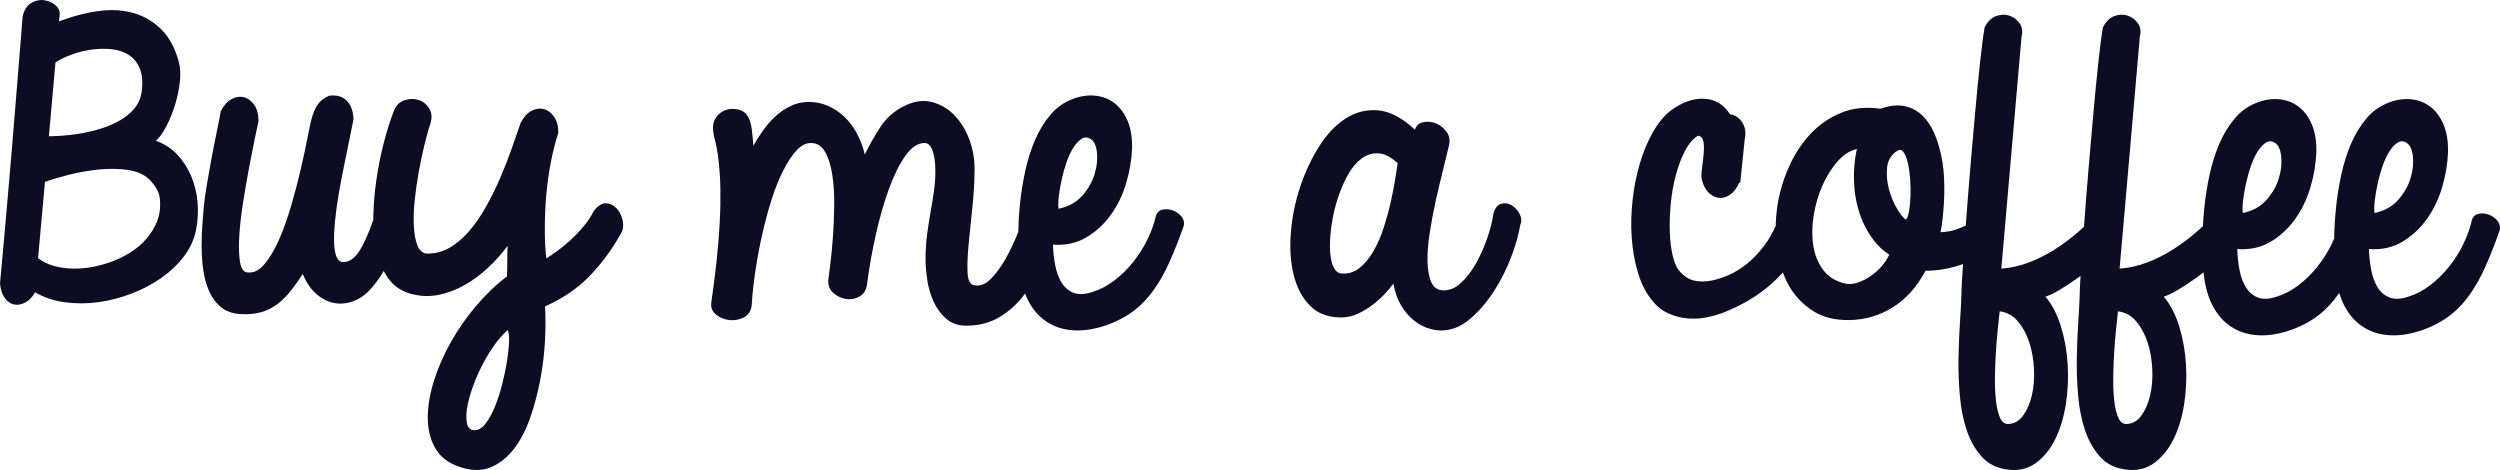 <svg xmlns="http://www.w3.org/2000/svg" width="250" height="47" fill="none" viewBox="0 0 250 47"><path fill="#0D0C23" fill-rule="evenodd" d="M15.554 22.491C15.161 23.292 14.619 23.989 13.93 24.581C13.241 25.173 12.437 25.655 11.518 26.026C10.6 26.398 9.675 26.648 8.746 26.775C7.816 26.903 6.913 26.892 6.038 26.74C5.163 26.59 4.419 26.282 3.807 25.817L4.496 18.19C5.13 17.958 5.928 17.72 6.891 17.476C7.854 17.233 8.843 17.058 9.861 16.954C10.878 16.849 11.84 16.862 12.749 16.989C13.656 17.117 14.373 17.424 14.898 17.912C15.182 18.19 15.423 18.492 15.62 18.817C15.817 19.142 15.937 19.479 15.981 19.827C16.09 20.802 15.948 21.691 15.554 22.491ZM5.546 6.245C6.005 5.943 6.557 5.676 7.203 5.444C7.848 5.212 8.51 5.049 9.188 4.956C9.866 4.864 10.528 4.852 11.174 4.921C11.818 4.991 12.388 5.183 12.88 5.496C13.372 5.809 13.739 6.262 13.979 6.854C14.22 7.446 14.286 8.195 14.176 9.101C14.089 9.82 13.82 10.43 13.372 10.929C12.924 11.429 12.376 11.846 11.732 12.183C11.086 12.52 10.402 12.787 9.681 12.983C8.959 13.181 8.263 13.327 7.597 13.419C6.93 13.512 6.35 13.571 5.858 13.593C5.365 13.617 5.042 13.628 4.89 13.628L5.546 6.245ZM19.098 17.563C18.748 16.751 18.278 16.037 17.687 15.421C17.097 14.806 16.396 14.36 15.587 14.081C15.937 13.779 16.282 13.303 16.621 12.653C16.96 12.004 17.25 11.295 17.491 10.529C17.73 9.762 17.895 8.991 17.982 8.213C18.07 7.435 18.037 6.767 17.885 6.21C17.512 4.817 16.927 3.726 16.128 2.936C15.329 2.147 14.4 1.602 13.339 1.299C12.278 0.998 11.108 0.934 9.828 1.108C8.548 1.282 7.241 1.625 5.907 2.135C5.907 2.02 5.918 1.898 5.94 1.77C5.961 1.643 5.972 1.509 5.972 1.369C5.972 1.021 5.808 0.72 5.48 0.464C5.152 0.208 4.775 0.058 4.348 0.011C3.922 -0.035 3.506 0.063 3.101 0.307C2.696 0.551 2.417 0.998 2.264 1.647C2.089 3.737 1.914 5.908 1.739 8.16C1.564 10.412 1.378 12.688 1.181 14.987C0.985 17.285 0.788 19.566 0.591 21.83C0.394 24.094 0.197 26.27 0 28.359C0.066 28.986 0.23 29.474 0.492 29.822C0.755 30.171 1.061 30.38 1.411 30.449C1.761 30.519 2.128 30.455 2.51 30.258C2.893 30.061 3.227 29.718 3.512 29.23C4.386 29.741 5.371 30.072 6.465 30.223C7.559 30.374 8.669 30.374 9.795 30.223C10.921 30.072 12.032 29.788 13.126 29.369C14.22 28.952 15.215 28.429 16.112 27.803C17.009 27.176 17.764 26.461 18.377 25.661C18.989 24.859 19.393 23.995 19.591 23.066C19.787 22.114 19.842 21.163 19.754 20.21C19.667 19.259 19.448 18.377 19.098 17.563Z" clip-rule="evenodd"/><path fill="#0D0C23" fill-rule="evenodd" d="M50.713 36.038C50.594 36.805 50.425 37.611 50.209 38.459C49.991 39.306 49.737 40.078 49.444 40.775C49.152 41.471 48.827 42.034 48.47 42.464C48.111 42.893 47.726 43.074 47.314 43.004C46.989 42.957 46.783 42.736 46.697 42.342C46.61 41.947 46.61 41.459 46.697 40.88C46.783 40.299 46.951 39.643 47.201 38.912C47.45 38.18 47.754 37.455 48.111 36.735C48.47 36.015 48.876 35.325 49.331 34.663C49.786 34.002 50.263 33.45 50.762 33.009C50.87 33.148 50.919 33.496 50.908 34.054C50.896 34.611 50.831 35.273 50.713 36.038ZM61.737 20.925C61.444 20.576 61.086 20.379 60.664 20.333C60.241 20.286 59.812 20.542 59.379 21.099C59.097 21.656 58.739 22.19 58.306 22.701C57.872 23.212 57.422 23.676 56.956 24.094C56.49 24.511 56.046 24.872 55.623 25.173C55.2 25.475 54.87 25.696 54.631 25.835C54.544 25.092 54.496 24.291 54.485 23.432C54.473 22.573 54.49 21.703 54.533 20.82C54.598 19.567 54.733 18.302 54.94 17.024C55.146 15.748 55.444 14.494 55.834 13.263C55.834 12.613 55.693 12.085 55.411 11.678C55.129 11.272 54.788 11.017 54.387 10.912C53.986 10.808 53.575 10.866 53.151 11.086C52.729 11.307 52.366 11.708 52.062 12.288C51.802 13.054 51.504 13.913 51.168 14.865C50.831 15.817 50.453 16.786 50.03 17.773C49.607 18.76 49.135 19.718 48.615 20.646C48.095 21.575 47.526 22.399 46.908 23.119C46.29 23.838 45.618 24.402 44.892 24.808C44.165 25.214 43.38 25.394 42.534 25.348C42.144 25.231 41.862 24.918 41.688 24.407C41.515 23.897 41.412 23.258 41.38 22.492C41.347 21.726 41.38 20.884 41.477 19.967C41.575 19.05 41.705 18.139 41.867 17.233C42.03 16.328 42.209 15.469 42.404 14.656C42.599 13.844 42.783 13.159 42.957 12.601C43.218 11.928 43.218 11.365 42.957 10.912C42.697 10.459 42.339 10.158 41.884 10.007C41.429 9.856 40.952 9.862 40.453 10.024C39.954 10.187 39.596 10.546 39.38 11.104C39.011 12.056 38.675 13.123 38.372 14.308C38.068 15.492 37.824 16.717 37.64 17.982C37.455 19.247 37.352 20.501 37.331 21.743C37.33 21.824 37.333 21.901 37.333 21.981C36.86 23.331 36.409 24.351 35.982 25.034C35.429 25.917 34.805 26.3 34.112 26.183C33.808 26.044 33.608 25.719 33.511 25.208C33.412 24.698 33.38 24.071 33.412 23.327C33.446 22.585 33.526 21.743 33.656 20.803C33.787 19.863 33.949 18.887 34.144 17.878C34.34 16.867 34.546 15.852 34.762 14.83C34.978 13.809 35.173 12.845 35.348 11.94C35.326 11.127 35.104 10.506 34.681 10.076C34.258 9.647 33.667 9.479 32.909 9.571C32.389 9.804 32.003 10.106 31.754 10.477C31.504 10.848 31.304 11.325 31.153 11.905C31.066 12.207 30.935 12.81 30.762 13.716C30.588 14.621 30.366 15.66 30.096 16.833C29.825 18.006 29.505 19.23 29.136 20.507C28.768 21.784 28.356 22.939 27.901 23.972C27.445 25.005 26.947 25.835 26.405 26.462C25.863 27.088 25.277 27.344 24.649 27.228C24.302 27.158 24.08 26.775 23.983 26.079C23.885 25.382 23.868 24.524 23.934 23.502C23.998 22.48 24.129 21.36 24.324 20.141C24.519 18.922 24.719 17.767 24.925 16.676C25.131 15.585 25.321 14.621 25.495 13.785C25.668 12.95 25.787 12.392 25.852 12.114C25.852 11.441 25.711 10.901 25.429 10.494C25.147 10.089 24.806 9.833 24.405 9.728C24.004 9.624 23.592 9.682 23.169 9.902C22.747 10.123 22.384 10.524 22.08 11.104C21.971 11.73 21.83 12.457 21.657 13.28C21.483 14.104 21.316 14.952 21.154 15.823C20.991 16.693 20.839 17.547 20.698 18.383C20.557 19.218 20.454 19.95 20.389 20.576C20.345 21.064 20.297 21.662 20.243 22.37C20.188 23.078 20.161 23.827 20.161 24.616C20.161 25.406 20.215 26.189 20.324 26.967C20.432 27.745 20.628 28.459 20.909 29.108C21.191 29.759 21.586 30.292 22.096 30.71C22.605 31.128 23.251 31.36 24.031 31.407C24.833 31.453 25.532 31.39 26.128 31.215C26.725 31.041 27.266 30.768 27.754 30.397C28.242 30.026 28.686 29.584 29.088 29.073C29.488 28.563 29.884 28.006 30.275 27.402C30.643 28.285 31.12 28.969 31.706 29.457C32.291 29.944 32.909 30.235 33.559 30.327C34.209 30.419 34.871 30.322 35.543 30.031C36.214 29.741 36.821 29.248 37.364 28.551C37.721 28.124 38.058 27.638 38.373 27.102C38.507 27.353 38.65 27.596 38.811 27.82C39.342 28.563 40.063 29.073 40.974 29.352C41.949 29.631 42.903 29.678 43.835 29.492C44.767 29.306 45.656 28.969 46.501 28.482C47.347 27.994 48.133 27.408 48.859 26.723C49.585 26.038 50.219 25.325 50.762 24.581C50.739 25.115 50.729 25.621 50.729 26.096C50.729 26.572 50.718 27.088 50.696 27.646C49.612 28.459 48.588 29.434 47.623 30.571C46.658 31.708 45.813 32.922 45.087 34.21C44.361 35.499 43.791 36.805 43.38 38.128C42.968 39.452 42.767 40.688 42.778 41.837C42.789 42.986 43.044 43.99 43.542 44.849C44.041 45.708 44.853 46.324 45.981 46.695C47.152 47.09 48.181 47.101 49.07 46.73C49.959 46.358 50.734 45.743 51.395 44.884C52.057 44.025 52.599 42.986 53.022 41.767C53.444 40.548 53.781 39.277 54.029 37.954C54.279 36.631 54.436 35.33 54.501 34.054C54.566 32.777 54.566 31.639 54.501 30.64C56.365 29.805 57.894 28.749 59.086 27.471C60.278 26.195 61.264 24.848 62.045 23.432C62.284 23.084 62.365 22.666 62.289 22.178C62.213 21.691 62.029 21.273 61.737 20.925Z" clip-rule="evenodd"/><path fill="#0D0C23" fill-rule="evenodd" d="M105.887 19.589C105.952 19.056 106.05 18.493 106.181 17.901C106.311 17.31 106.474 16.735 106.671 16.179C106.866 15.622 107.095 15.141 107.357 14.735C107.618 14.329 107.896 14.039 108.19 13.865C108.485 13.691 108.783 13.709 109.089 13.917C109.416 14.126 109.617 14.567 109.694 15.239C109.769 15.913 109.693 16.631 109.465 17.397C109.235 18.163 108.827 18.881 108.239 19.554C107.651 20.227 106.856 20.667 105.854 20.876C105.81 20.552 105.821 20.123 105.887 19.589ZM117.208 21.015C116.849 20.9 116.506 20.888 116.179 20.981C115.852 21.073 115.645 21.317 115.558 21.712C115.383 22.454 115.106 23.214 114.724 23.991C114.344 24.768 113.875 25.504 113.32 26.2C112.765 26.896 112.138 27.511 111.441 28.044C110.744 28.578 110.014 28.961 109.252 29.192C108.489 29.448 107.857 29.477 107.357 29.279C106.856 29.083 106.458 28.746 106.165 28.271C105.871 27.795 105.658 27.221 105.527 26.548C105.396 25.875 105.32 25.18 105.298 24.46C106.54 24.553 107.645 24.316 108.615 23.747C109.584 23.179 110.406 22.425 111.082 21.485C111.757 20.546 112.269 19.491 112.617 18.319C112.965 17.148 113.162 15.982 113.206 14.822C113.227 13.732 113.075 12.81 112.748 12.056C112.421 11.302 111.98 10.716 111.424 10.298C110.87 9.881 110.232 9.637 109.513 9.568C108.795 9.498 108.064 9.603 107.324 9.881C106.431 10.206 105.674 10.733 105.054 11.464C104.432 12.195 103.915 13.042 103.501 14.004C103.087 14.967 102.761 16.005 102.521 17.118C102.281 18.232 102.107 19.328 101.998 20.407C101.9 21.375 101.848 22.301 101.829 23.194C101.783 23.308 101.737 23.417 101.688 23.538C101.35 24.362 100.957 25.168 100.512 25.957C100.065 26.745 99.569 27.407 99.025 27.94C98.48 28.474 97.914 28.659 97.326 28.497C96.978 28.404 96.787 27.974 96.754 27.209C96.722 26.444 96.759 25.493 96.868 24.356C96.978 23.22 97.103 21.989 97.244 20.667C97.385 19.345 97.456 18.081 97.456 16.875C97.456 15.831 97.271 14.828 96.901 13.865C96.53 12.903 96.024 12.102 95.382 11.464C94.739 10.826 93.993 10.402 93.144 10.194C92.294 9.985 91.379 10.124 90.399 10.611C89.418 11.099 88.64 11.783 88.063 12.665C87.485 13.546 86.957 14.474 86.478 15.448C86.303 14.706 86.048 14.016 85.71 13.378C85.372 12.74 84.959 12.183 84.469 11.707C83.978 11.232 83.428 10.861 82.819 10.594C82.208 10.328 81.565 10.194 80.891 10.194C80.237 10.194 79.633 10.328 79.077 10.594C78.522 10.861 78.015 11.203 77.558 11.62C77.1 12.039 76.686 12.508 76.316 13.03C75.946 13.552 75.618 14.068 75.336 14.578C75.292 13.975 75.243 13.448 75.189 12.995C75.135 12.543 75.036 12.16 74.895 11.847C74.753 11.534 74.552 11.296 74.29 11.134C74.029 10.972 73.659 10.89 73.18 10.89C72.94 10.89 72.7 10.942 72.461 11.046C72.22 11.151 72.008 11.296 71.823 11.481C71.638 11.668 71.497 11.893 71.399 12.16C71.3 12.427 71.274 12.734 71.317 13.082C71.338 13.338 71.399 13.645 71.497 14.004C71.595 14.364 71.687 14.834 71.775 15.413C71.861 15.993 71.932 16.695 71.986 17.519C72.041 18.342 72.057 19.351 72.035 20.546C72.013 21.741 71.932 23.138 71.79 24.739C71.649 26.339 71.425 28.195 71.121 30.306C71.077 30.793 71.251 31.188 71.644 31.489C72.035 31.79 72.482 31.964 72.983 32.011C73.484 32.057 73.959 31.964 74.404 31.733C74.851 31.5 75.108 31.095 75.172 30.515C75.238 29.425 75.363 28.265 75.548 27.035C75.733 25.806 75.962 24.588 76.235 23.382C76.507 22.176 76.816 21.027 77.166 19.937C77.514 18.846 77.901 17.884 78.326 17.049C78.75 16.214 79.192 15.547 79.649 15.048C80.106 14.549 80.585 14.3 81.087 14.3C81.697 14.3 82.17 14.595 82.508 15.187C82.845 15.779 83.085 16.539 83.227 17.466C83.368 18.394 83.433 19.41 83.423 20.511C83.412 21.613 83.368 22.674 83.292 23.695C83.216 24.716 83.129 25.626 83.031 26.426C82.933 27.227 82.862 27.778 82.819 28.079C82.819 28.613 83.009 29.036 83.39 29.349C83.771 29.662 84.196 29.848 84.664 29.906C85.133 29.964 85.574 29.871 85.988 29.627C86.402 29.384 86.641 28.973 86.707 28.392C86.924 26.722 87.224 25.046 87.605 23.364C87.986 21.683 88.422 20.175 88.912 18.841C89.402 17.507 89.947 16.417 90.546 15.57C91.145 14.724 91.782 14.3 92.457 14.3C92.805 14.3 93.073 14.556 93.258 15.066C93.443 15.576 93.536 16.271 93.536 17.153C93.536 17.803 93.487 18.47 93.389 19.154C93.291 19.838 93.177 20.546 93.045 21.276C92.915 22.008 92.8 22.755 92.702 23.521C92.604 24.287 92.555 25.087 92.555 25.922C92.555 26.502 92.609 27.175 92.719 27.94C92.827 28.705 93.034 29.431 93.339 30.115C93.644 30.799 94.063 31.379 94.598 31.854C95.131 32.33 95.812 32.568 96.639 32.568C97.881 32.568 98.981 32.283 99.94 31.715C100.898 31.147 101.721 30.405 102.407 29.489C102.442 29.441 102.475 29.389 102.509 29.342C102.562 29.477 102.609 29.621 102.668 29.75C103.136 30.77 103.774 31.558 104.58 32.116C105.385 32.672 106.333 32.98 107.423 33.038C108.512 33.095 109.698 32.881 110.984 32.394C111.942 32.023 112.775 31.558 113.483 31.002C114.191 30.445 114.828 29.767 115.395 28.966C115.961 28.166 116.478 27.244 116.947 26.2C117.416 25.156 117.889 23.962 118.368 22.616C118.455 22.245 118.373 21.915 118.123 21.624C117.873 21.335 117.568 21.132 117.208 21.015Z" clip-rule="evenodd"/><path fill="#0D0C23" fill-rule="evenodd" d="M139.537 17.813C139.428 18.506 139.281 19.27 139.097 20.103C138.911 20.937 138.678 21.799 138.395 22.692C138.112 23.584 137.765 24.388 137.352 25.104C136.938 25.821 136.466 26.39 135.933 26.813C135.399 27.235 134.786 27.411 134.09 27.341C133.742 27.294 133.475 27.036 133.291 26.566C133.105 26.097 133.008 25.497 132.997 24.77C132.986 24.042 133.046 23.244 133.176 22.375C133.307 21.506 133.508 20.655 133.78 19.821C134.052 18.988 134.384 18.218 134.774 17.514C135.166 16.809 135.617 16.264 136.128 15.876C136.639 15.489 137.2 15.307 137.808 15.33C138.417 15.354 139.069 15.682 139.766 16.316C139.721 16.622 139.646 17.121 139.537 17.813ZM151.132 20.508C150.795 20.32 150.447 20.279 150.089 20.385C149.73 20.49 149.474 20.849 149.322 21.459C149.235 22.117 149.04 22.891 148.735 23.783C148.43 24.676 148.055 25.522 147.61 26.319C147.164 27.118 146.653 27.781 146.076 28.309C145.5 28.838 144.886 29.079 144.234 29.031C143.69 28.985 143.309 28.685 143.092 28.133C142.874 27.582 142.76 26.89 142.75 26.055C142.738 25.222 142.815 24.283 142.978 23.238C143.141 22.193 143.337 21.154 143.565 20.12C143.793 19.088 144.027 18.095 144.267 17.144C144.505 16.193 144.701 15.389 144.854 14.732C145.028 14.145 144.973 13.646 144.69 13.234C144.408 12.824 144.055 12.53 143.631 12.354C143.206 12.178 142.777 12.131 142.341 12.213C141.906 12.296 141.625 12.548 141.494 12.97C140.211 11.773 138.977 11.127 137.792 11.033C136.606 10.939 135.513 11.221 134.514 11.879C133.513 12.536 132.628 13.487 131.856 14.732C131.084 15.977 130.458 17.332 129.98 18.8C129.502 20.267 129.203 21.765 129.083 23.291C128.963 24.817 129.055 26.209 129.36 27.465C129.665 28.721 130.202 29.748 130.975 30.546C131.746 31.344 132.796 31.744 134.123 31.744C134.709 31.744 135.275 31.615 135.818 31.357C136.362 31.098 136.862 30.793 137.319 30.44C137.775 30.088 138.178 29.718 138.526 29.331C138.873 28.944 139.146 28.621 139.341 28.362C139.493 29.208 139.744 29.924 140.091 30.511C140.439 31.098 140.836 31.58 141.282 31.955C141.727 32.33 142.195 32.606 142.684 32.783C143.174 32.959 143.647 33.047 144.103 33.047C145.126 33.047 146.082 32.671 146.974 31.919C147.865 31.169 148.665 30.247 149.372 29.155C150.078 28.063 150.659 26.913 151.116 25.703C151.573 24.494 151.877 23.42 152.029 22.48C152.181 22.128 152.154 21.758 151.948 21.371C151.741 20.983 151.469 20.696 151.132 20.508Z" clip-rule="evenodd"/><path fill="#0D0C23" fill-rule="evenodd" d="M215.016 39.529C214.831 40.322 214.543 40.993 214.151 41.541C213.759 42.089 213.269 42.374 212.68 42.398C212.31 42.421 212.027 42.211 211.831 41.768C211.635 41.325 211.499 40.753 211.422 40.054C211.345 39.354 211.313 38.572 211.324 37.709C211.335 36.846 211.368 35.995 211.422 35.155C211.476 34.316 211.542 33.533 211.619 32.811C211.694 32.087 211.754 31.529 211.798 31.132C212.538 31.225 213.154 31.568 213.644 32.164C214.135 32.758 214.51 33.464 214.771 34.281C215.033 35.097 215.185 35.978 215.229 36.922C215.272 37.867 215.201 38.736 215.016 39.529ZM203.187 39.529C203.002 40.322 202.714 40.993 202.321 41.541C201.929 42.089 201.439 42.374 200.851 42.398C200.48 42.421 200.197 42.211 200.001 41.768C199.805 41.325 199.669 40.753 199.593 40.054C199.516 39.354 199.483 38.572 199.495 37.709C199.505 36.846 199.538 35.995 199.593 35.155C199.647 34.316 199.712 33.533 199.789 32.811C199.865 32.087 199.925 31.529 199.969 31.132C200.709 31.225 201.325 31.568 201.814 32.164C202.305 32.758 202.681 33.464 202.942 34.281C203.204 35.097 203.356 35.978 203.4 36.922C203.443 37.867 203.372 38.736 203.187 39.529ZM191.048 19.655C191.025 20.215 190.976 20.71 190.9 21.142C190.824 21.574 190.721 21.848 190.59 21.964C190.35 21.824 190.055 21.463 189.707 20.88C189.359 20.297 189.087 19.637 188.89 18.902C188.695 18.168 188.634 17.445 188.711 16.733C188.786 16.022 189.131 15.469 189.74 15.071C189.979 14.931 190.186 14.984 190.361 15.229C190.536 15.474 190.677 15.829 190.786 16.296C190.895 16.763 190.971 17.299 191.015 17.905C191.058 18.512 191.069 19.095 191.048 19.655ZM188.156 26.636C187.818 27.02 187.441 27.352 187.028 27.632C186.614 27.913 186.189 28.122 185.753 28.262C185.318 28.403 184.925 28.437 184.577 28.367C183.597 28.157 182.845 27.702 182.323 27.003C181.799 26.303 181.467 25.481 181.326 24.536C181.184 23.591 181.2 22.582 181.375 21.509C181.549 20.436 181.843 19.44 182.257 18.518C182.671 17.596 183.172 16.803 183.76 16.139C184.348 15.474 184.99 15.06 185.688 14.896C185.427 16.086 185.34 17.317 185.427 18.588C185.514 19.859 185.797 21.054 186.277 22.174C186.581 22.851 186.946 23.469 187.371 24.029C187.796 24.589 188.313 25.067 188.924 25.463C188.749 25.86 188.493 26.251 188.156 26.636ZM224.314 20.005C224.379 19.469 224.477 18.902 224.608 18.308C224.738 17.713 224.902 17.136 225.098 16.576C225.294 16.016 225.522 15.532 225.784 15.124C226.046 14.716 226.324 14.424 226.617 14.249C226.911 14.074 227.211 14.091 227.516 14.302C227.843 14.512 228.044 14.955 228.12 15.631C228.196 16.308 228.12 17.031 227.892 17.801C227.663 18.57 227.255 19.294 226.666 19.97C226.079 20.647 225.283 21.09 224.281 21.299C224.237 20.973 224.248 20.542 224.314 20.005ZM237.483 20.005C237.548 19.469 237.646 18.902 237.777 18.308C237.908 17.713 238.072 17.136 238.267 16.576C238.463 16.016 238.692 15.532 238.953 15.124C239.215 14.716 239.493 14.424 239.787 14.249C240.081 14.074 240.381 14.091 240.686 14.302C241.012 14.512 241.213 14.955 241.29 15.631C241.366 16.308 241.29 17.031 241.061 17.801C240.833 18.57 240.424 19.294 239.835 19.97C239.248 20.647 238.452 21.09 237.45 21.299C237.407 20.973 237.417 20.542 237.483 20.005ZM249.721 22.052C249.47 21.761 249.165 21.556 248.806 21.439C248.447 21.323 248.104 21.311 247.776 21.405C247.45 21.498 247.243 21.743 247.156 22.139C246.981 22.886 246.703 23.65 246.322 24.431C245.941 25.213 245.473 25.953 244.917 26.653C244.362 27.352 243.735 27.971 243.039 28.507C242.341 29.044 241.611 29.429 240.849 29.662C240.086 29.919 239.455 29.948 238.953 29.749C238.452 29.551 238.055 29.213 237.761 28.735C237.467 28.256 237.254 27.68 237.123 27.003C236.993 26.326 236.917 25.627 236.895 24.903C238.137 24.997 239.243 24.758 240.212 24.186C241.181 23.615 242.004 22.856 242.679 21.912C243.354 20.967 243.866 19.906 244.215 18.728C244.563 17.55 244.759 16.378 244.803 15.211C244.824 14.115 244.672 13.188 244.345 12.43C244.019 11.672 243.578 11.082 243.022 10.663C242.466 10.243 241.83 9.998 241.11 9.928C240.392 9.858 239.661 9.963 238.921 10.243C238.028 10.57 237.271 11.1 236.65 11.835C236.029 12.57 235.512 13.422 235.098 14.389C234.683 15.357 234.357 16.401 234.117 17.521C233.877 18.64 233.703 19.743 233.595 20.827C233.489 21.88 233.431 22.887 233.418 23.851C233.335 24.043 233.248 24.236 233.153 24.431C232.772 25.213 232.303 25.953 231.748 26.653C231.193 27.352 230.566 27.971 229.869 28.507C229.172 29.044 228.442 29.429 227.68 29.662C226.916 29.919 226.285 29.948 225.784 29.749C225.283 29.551 224.886 29.213 224.592 28.735C224.298 28.256 224.085 27.68 223.954 27.003C223.824 26.326 223.747 25.627 223.726 24.903C224.967 24.997 226.073 24.758 227.042 24.186C228.011 23.615 228.834 22.856 229.509 21.912C230.185 20.967 230.696 19.906 231.045 18.728C231.393 17.55 231.59 16.378 231.634 15.211C231.655 14.115 231.503 13.188 231.176 12.43C230.849 11.672 230.408 11.082 229.852 10.663C229.297 10.243 228.66 9.998 227.941 9.928C227.222 9.858 226.492 9.963 225.751 10.243C224.858 10.57 224.101 11.1 223.481 11.835C222.859 12.57 222.342 13.422 221.928 14.389C221.514 15.357 221.188 16.401 220.948 17.521C220.708 18.64 220.534 19.743 220.425 20.827C220.364 21.439 220.322 22.032 220.291 22.614C220.081 22.806 219.876 22.999 219.657 23.189C218.906 23.842 218.116 24.431 217.288 24.956C216.459 25.481 215.599 25.912 214.706 26.251C213.812 26.589 212.898 26.793 211.961 26.863L213.988 3.63C214.118 3.14 214.053 2.709 213.792 2.336C213.53 1.962 213.192 1.706 212.778 1.566C212.364 1.426 211.923 1.438 211.455 1.6C210.986 1.764 210.6 2.138 210.295 2.72C210.142 3.607 209.984 4.82 209.821 6.359C209.657 7.898 209.494 9.578 209.331 11.398C209.168 13.217 209.004 15.095 208.841 17.031C208.677 18.967 208.535 20.775 208.416 22.454C208.41 22.529 208.406 22.596 208.401 22.67C208.21 22.843 208.025 23.017 207.828 23.189C207.076 23.842 206.286 24.431 205.458 24.956C204.63 25.481 203.77 25.912 202.877 26.251C201.983 26.589 201.068 26.793 200.132 26.863L202.158 3.63C202.289 3.14 202.224 2.709 201.962 2.336C201.7 1.962 201.363 1.706 200.949 1.566C200.535 1.426 200.094 1.438 199.625 1.6C199.156 1.764 198.77 2.138 198.466 2.72C198.313 3.607 198.155 4.82 197.992 6.359C197.828 7.898 197.664 9.578 197.501 11.398C197.338 13.217 197.175 15.095 197.011 17.031C196.848 18.967 196.706 20.775 196.586 22.454C196.584 22.488 196.582 22.518 196.58 22.552C196.237 22.722 195.864 22.871 195.459 22.997C195.045 23.125 194.577 23.201 194.054 23.224C194.141 22.804 194.211 22.337 194.266 21.824C194.32 21.311 194.365 20.775 194.397 20.215C194.43 19.655 194.44 19.095 194.43 18.535C194.418 17.975 194.391 17.462 194.348 16.995C194.239 15.993 194.038 15.042 193.744 14.144C193.449 13.246 193.052 12.494 192.551 11.887C192.05 11.281 191.423 10.873 190.672 10.663C189.92 10.453 189.043 10.523 188.041 10.873C186.559 10.663 185.225 10.809 184.038 11.31C182.851 11.812 181.821 12.541 180.95 13.497C180.079 14.454 179.365 15.579 178.81 16.873C178.254 18.168 177.883 19.498 177.698 20.862C177.62 21.44 177.582 22.016 177.57 22.59C177.233 23.33 176.864 23.976 176.457 24.518C175.88 25.288 175.28 25.918 174.66 26.408C174.038 26.898 173.423 27.271 172.813 27.528C172.203 27.785 171.658 27.96 171.179 28.052C170.613 28.169 170.068 28.181 169.546 28.087C169.023 27.995 168.543 27.726 168.108 27.283C167.759 26.956 167.492 26.431 167.307 25.708C167.122 24.985 167.013 24.163 166.98 23.241C166.948 22.32 166.98 21.358 167.078 20.355C167.176 19.352 167.345 18.401 167.585 17.503C167.824 16.605 168.129 15.801 168.5 15.088C168.869 14.378 169.305 13.87 169.807 13.567C170.089 13.614 170.265 13.794 170.33 14.109C170.395 14.424 170.411 14.797 170.379 15.229C170.346 15.661 170.297 16.104 170.232 16.558C170.166 17.013 170.133 17.393 170.133 17.695C170.243 18.325 170.455 18.816 170.771 19.165C171.087 19.515 171.441 19.72 171.833 19.777C172.225 19.836 172.611 19.737 172.993 19.48C173.374 19.224 173.685 18.816 173.924 18.255C173.946 18.279 173.978 18.29 174.022 18.29L174.48 13.847C174.611 13.24 174.523 12.704 174.218 12.237C173.913 11.771 173.511 11.502 173.009 11.433C172.377 10.453 171.522 9.934 170.444 9.875C169.366 9.817 168.26 10.196 167.127 11.013C166.43 11.55 165.815 12.29 165.281 13.234C164.747 14.179 164.312 15.229 163.974 16.383C163.635 17.538 163.396 18.757 163.255 20.04C163.113 21.323 163.086 22.571 163.173 23.783C163.26 24.997 163.462 26.14 163.778 27.212C164.093 28.286 164.535 29.184 165.102 29.907C165.581 30.536 166.124 30.998 166.735 31.289C167.345 31.581 167.982 31.761 168.646 31.831C169.311 31.901 169.97 31.872 170.624 31.744C171.277 31.616 171.899 31.435 172.486 31.201C173.249 30.899 174.033 30.513 174.84 30.047C175.645 29.581 176.418 29.02 177.16 28.367C177.549 28.023 177.924 27.649 178.287 27.247C178.452 27.686 178.636 28.11 178.859 28.507C179.447 29.557 180.242 30.409 181.244 31.061C182.245 31.715 183.477 32.029 184.937 32.006C186.506 31.983 187.954 31.557 189.283 30.729C190.612 29.902 191.701 28.682 192.551 27.073C193.824 27.073 195.075 26.848 196.306 26.402C196.296 26.543 196.286 26.692 196.276 26.828C196.189 28.064 196.145 28.904 196.145 29.347C196.123 30.117 196.075 31.067 195.998 32.198C195.922 33.33 195.873 34.519 195.852 35.767C195.83 37.015 195.873 38.275 195.982 39.547C196.091 40.817 196.319 41.972 196.668 43.011C197.016 44.048 197.512 44.929 198.155 45.652C198.798 46.375 199.642 46.807 200.688 46.947C201.798 47.109 202.757 46.9 203.563 46.317C204.369 45.733 205.023 44.935 205.524 43.92C206.025 42.905 206.379 41.733 206.586 40.404C206.793 39.074 206.852 37.739 206.765 36.397C206.679 35.056 206.45 33.791 206.079 32.601C205.708 31.411 205.197 30.432 204.543 29.662C204.936 29.546 205.404 29.324 205.949 28.997C206.493 28.671 207.054 28.303 207.632 27.895C207.774 27.794 207.913 27.689 208.055 27.586C208.002 28.412 207.975 29.002 207.975 29.347C207.953 30.117 207.904 31.067 207.828 32.198C207.752 33.33 207.703 34.519 207.681 35.767C207.66 37.015 207.703 38.275 207.812 39.547C207.92 40.817 208.149 41.972 208.497 43.011C208.846 44.048 209.342 44.929 209.984 45.652C210.627 46.375 211.471 46.807 212.517 46.947C213.627 47.109 214.587 46.9 215.393 46.317C216.198 45.733 216.852 44.935 217.353 43.92C217.854 42.905 218.208 41.733 218.416 40.404C218.622 39.074 218.682 37.739 218.595 36.397C218.508 35.056 218.279 33.791 217.909 32.601C217.538 31.411 217.027 30.432 216.372 29.662C216.765 29.546 217.233 29.324 217.778 28.997C218.323 28.671 218.883 28.303 219.461 27.895C219.761 27.683 220.06 27.464 220.356 27.239C220.469 28.38 220.71 29.38 221.095 30.222C221.563 31.248 222.2 32.041 223.006 32.601C223.812 33.161 224.76 33.47 225.85 33.528C226.939 33.586 228.125 33.371 229.412 32.881C230.37 32.508 231.203 32.041 231.911 31.481C232.619 30.921 233.256 30.239 233.823 29.435C233.856 29.388 233.887 29.337 233.919 29.29C234.02 29.617 234.131 29.931 234.264 30.222C234.733 31.248 235.37 32.041 236.176 32.601C236.982 33.161 237.93 33.47 239.019 33.528C240.108 33.586 241.295 33.371 242.581 32.881C243.539 32.508 244.373 32.041 245.081 31.481C245.789 30.921 246.425 30.239 246.993 29.435C247.559 28.629 248.075 27.702 248.545 26.653C249.013 25.603 249.486 24.402 249.966 23.049C250.053 22.676 249.971 22.343 249.721 22.052Z" clip-rule="evenodd"/></svg>